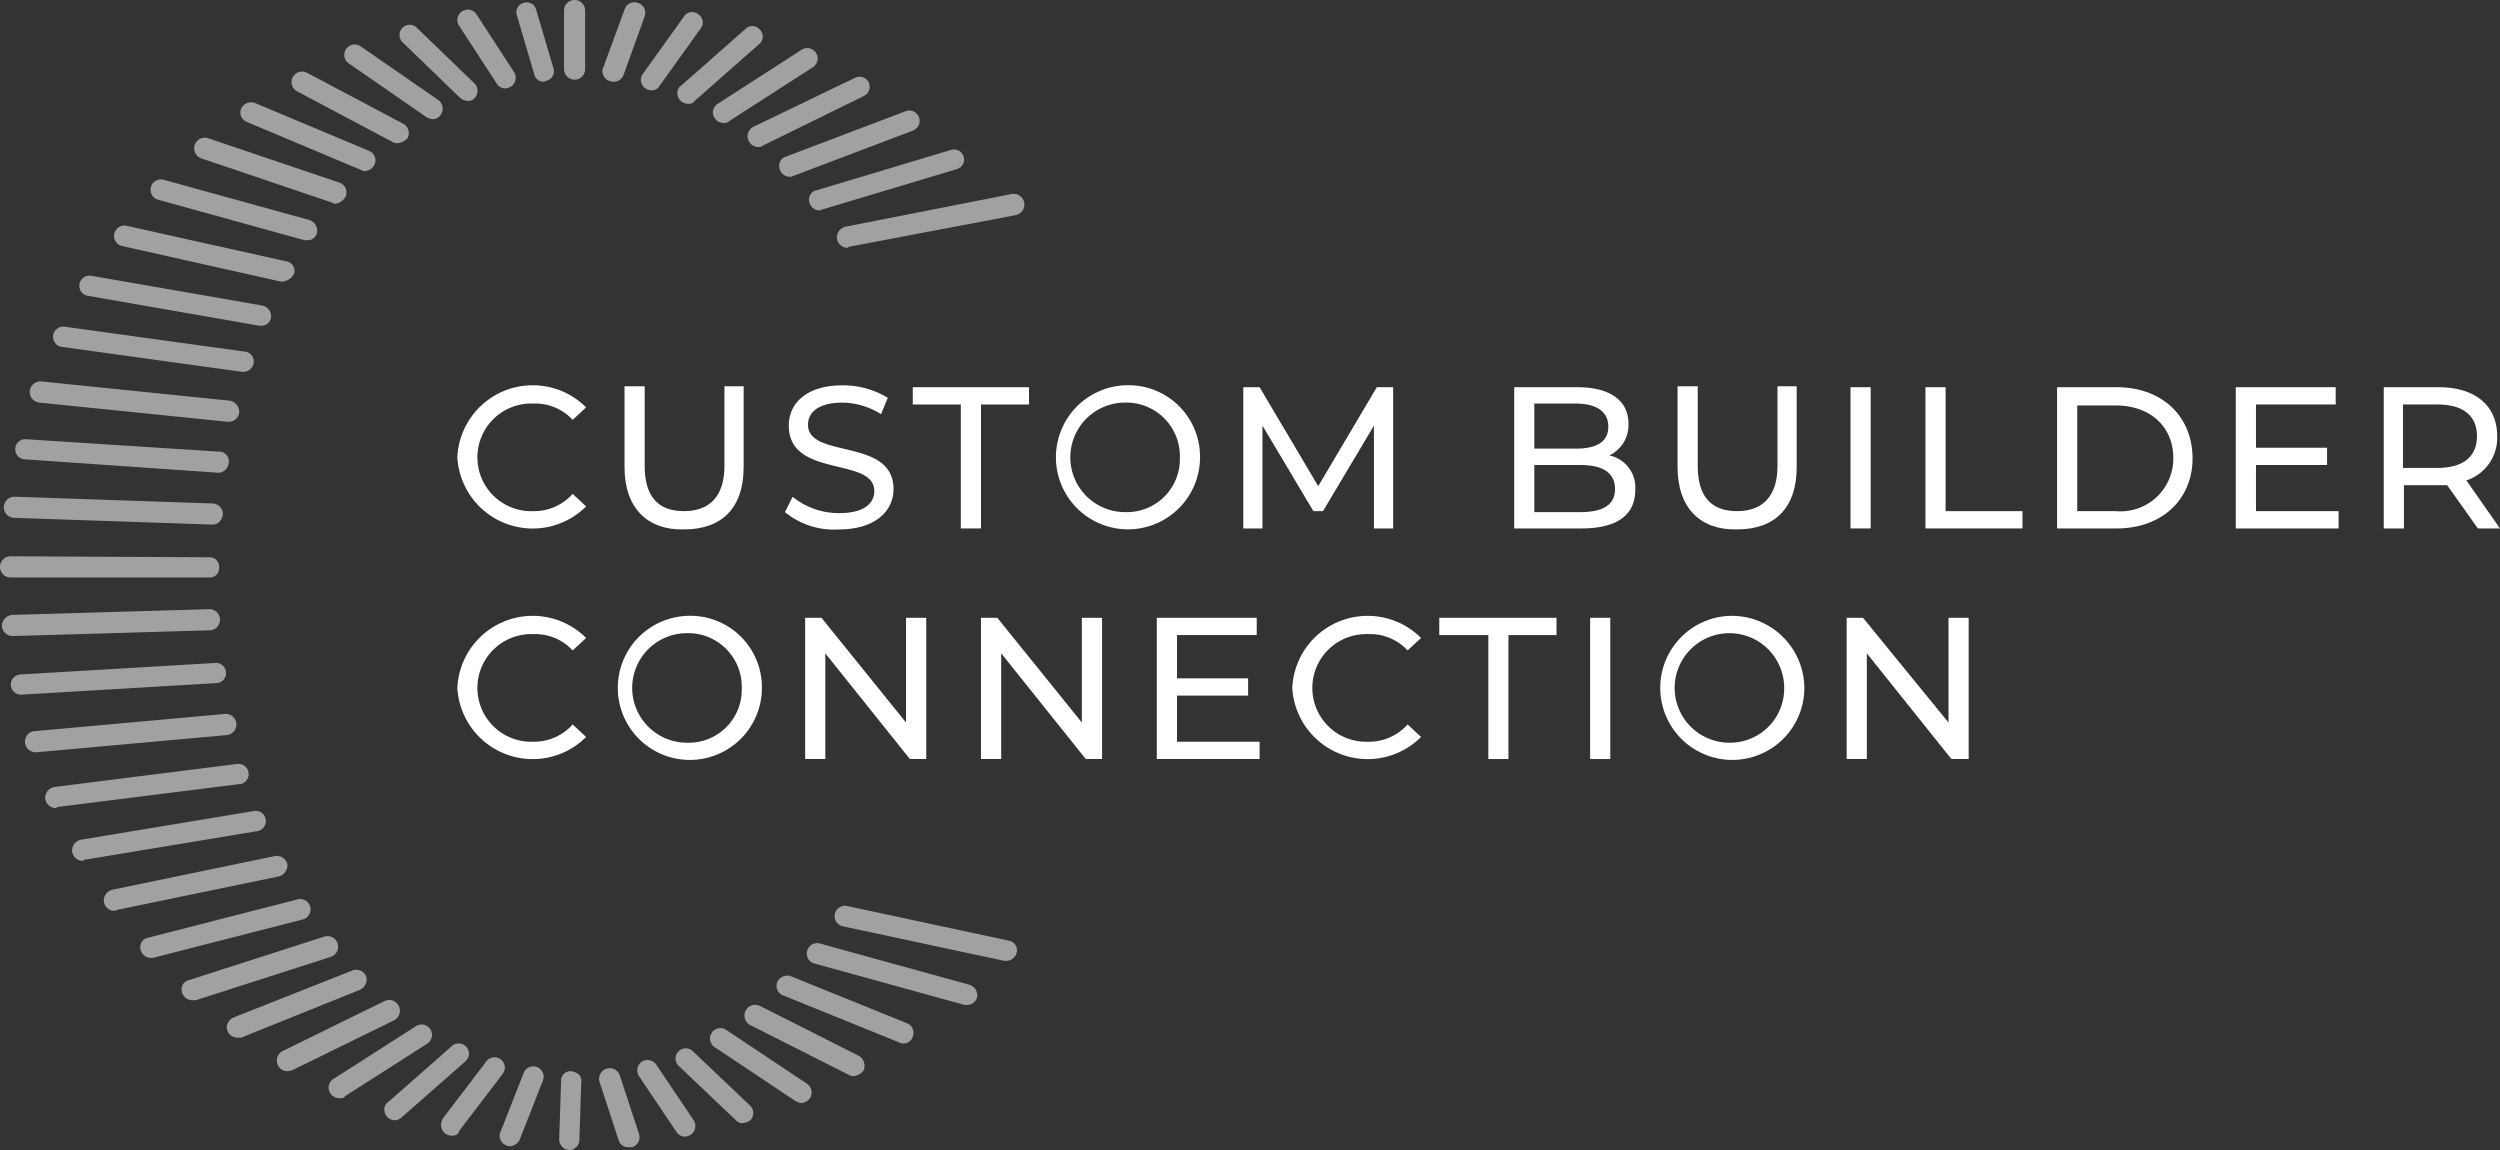 <svg xmlns="http://www.w3.org/2000/svg" width="163.073" height="75.018" viewBox="0 0 163.073 75.018">
  <rect x="0" y="0" width="163.073" height="75.018" fill="#333333" stroke="none"/>
  <g id="Logo2" transform="translate(-5)">
    <g id="Group_3539" data-name="Group 3539" transform="translate(34.832 25.132)">
      <g id="Group_3526" data-name="Group 3526">
        <path id="Path_1020" data-name="Path 1020" d="M52.6,44.8A4.923,4.923,0,0,1,61,41.541l-.877.815a3.319,3.319,0,0,0-2.57-1.065,3.512,3.512,0,1,0,0,7.019,3.375,3.375,0,0,0,2.57-1.128L61,48a4.925,4.925,0,0,1-8.4-3.2Z" transform="translate(-52.6 -40.1)" fill="#fff"/>
      </g>
      <g id="Group_3527" data-name="Group 3527" transform="translate(10.905 0.063)">
        <path id="Path_1021" data-name="Path 1021" d="M70,45.464V40.2h1.316v5.2c0,2.068.94,2.946,2.57,2.946s2.632-.94,2.632-2.946V40.2h1.253v5.264c0,2.695-1.441,4.074-3.886,4.074C71.5,49.6,70,48.159,70,45.464Z" transform="translate(-70 -40.2)" fill="#fff"/>
      </g>
      <g id="Group_3528" data-name="Group 3528" transform="translate(21.371 0)">
        <path id="Path_1022" data-name="Path 1022" d="M86.7,48.373l.5-1a4.781,4.781,0,0,0,3.071,1.065c1.567,0,2.256-.627,2.256-1.441,0-2.256-5.578-.815-5.578-4.262,0-1.441,1.128-2.632,3.51-2.632a5.591,5.591,0,0,1,2.946.815l-.439,1.065a4.837,4.837,0,0,0-2.507-.752c-1.567,0-2.256.627-2.256,1.441,0,2.256,5.578.815,5.578,4.2,0,1.379-1.128,2.632-3.572,2.632A5.027,5.027,0,0,1,86.7,48.373Z" transform="translate(-86.7 -40.1)" fill="#fff"/>
      </g>
      <g id="Group_3529" data-name="Group 3529" transform="translate(29.707 0.125)">
        <path id="Path_1023" data-name="Path 1023" d="M103.134,41.428H100V40.3h7.583v1.128H104.45v8.085h-1.316Z" transform="translate(-100 -40.3)" fill="#fff"/>
      </g>
      <g id="Group_3530" data-name="Group 3530" transform="translate(38.669)">
        <path id="Path_1024" data-name="Path 1024" d="M119.188,40.1a4.7,4.7,0,1,0,4.888,4.7A4.663,4.663,0,0,0,119.188,40.1Zm0,8.273a3.572,3.572,0,0,1,0-7.145,3.493,3.493,0,0,1,3.572,3.572A3.457,3.457,0,0,1,119.188,48.373Z" transform="translate(-114.3 -40.1)" fill="#fff"/>
      </g>
      <g id="Group_3531" data-name="Group 3531" transform="translate(51.266 0.125)">
        <path id="Path_1025" data-name="Path 1025" d="M142.923,49.513V42.807L139.6,48.385h-.627l-3.322-5.578v6.706H134.4V40.3h1.065l3.823,6.455,3.823-6.455h1.065v9.213Z" transform="translate(-134.4 -40.3)" fill="#fff"/>
      </g>
      <g id="Group_3532" data-name="Group 3532" transform="translate(68.939 0.125)">
        <path id="Path_1026" data-name="Path 1026" d="M168.8,44.75a2.192,2.192,0,0,0,1.253-2.068c0-1.5-1.191-2.382-3.322-2.382H162.6v9.213h4.387c2.319,0,3.51-.877,3.51-2.507A2.136,2.136,0,0,0,168.8,44.75Zm-4.888-3.384h2.695c1.316,0,2.131.5,2.131,1.5s-.752,1.441-2.131,1.441h-2.695Zm3.008,7.082h-3.008V45.376h3.008c1.441,0,2.256.5,2.256,1.567Q169.181,48.447,166.924,48.447Z" transform="translate(-162.6 -40.3)" fill="#fff"/>
      </g>
      <g id="Group_3533" data-name="Group 3533" transform="translate(79.594 0.063)">
        <path id="Path_1027" data-name="Path 1027" d="M179.6,45.464V40.2h1.316v5.2c0,2.068.94,2.946,2.57,2.946s2.632-.94,2.632-2.946V40.2h1.253v5.264c0,2.695-1.441,4.074-3.886,4.074C181.1,49.6,179.6,48.159,179.6,45.464Z" transform="translate(-179.6 -40.2)" fill="#fff"/>
      </g>
      <g id="Group_3534" data-name="Group 3534" transform="translate(90.875 0.125)">
        <rect id="Rectangle_994" data-name="Rectangle 994" width="1.316" height="9.213" fill="#fff"/>
      </g>
      <g id="Group_3535" data-name="Group 3535" transform="translate(95.763 0.125)">
        <path id="Path_1028" data-name="Path 1028" d="M205.4,40.3h1.316v8.085h5.014v1.128H205.4Z" transform="translate(-205.4 -40.3)" fill="#fff"/>
      </g>
      <g id="Group_3536" data-name="Group 3536" transform="translate(104.349 0.125)">
        <path id="Path_1029" data-name="Path 1029" d="M222.986,40.3H219.1v9.213h3.886c2.946,0,4.951-1.88,4.951-4.575S225.994,40.3,222.986,40.3Zm-.063,8.085h-2.507V41.491h2.507c2.256,0,3.76,1.379,3.76,3.447A3.448,3.448,0,0,1,222.923,48.385Z" transform="translate(-219.1 -40.3)" fill="#fff"/>
      </g>
      <g id="Group_3537" data-name="Group 3537" transform="translate(116.006 0.125)">
        <path id="Path_1030" data-name="Path 1030" d="M244.406,48.385v1.128H237.7V40.3h6.518v1.128h-5.2v2.82h4.638v1.128h-4.638v3.008Z" transform="translate(-237.7 -40.3)" fill="#fff"/>
      </g>
      <g id="Group_3538" data-name="Group 3538" transform="translate(125.658 0.125)">
        <path id="Path_1031" data-name="Path 1031" d="M258.49,46.379A2.919,2.919,0,0,0,260.5,43.5c0-2.006-1.441-3.2-3.823-3.2H253.1v9.213h1.316v-2.82h2.82l2.005,2.82h1.441Zm-1.88-.815h-2.256V41.428h2.256c1.692,0,2.57.752,2.57,2.068S258.3,45.564,256.61,45.564Z" transform="translate(-253.1 -40.3)" fill="#fff"/>
      </g>
    </g>
    <g id="Group_3550" data-name="Group 3550" transform="translate(34.832 40.173)">
      <g id="Group_3540" data-name="Group 3540">
        <path id="Path_1032" data-name="Path 1032" d="M52.6,68.8A4.923,4.923,0,0,1,61,65.541l-.877.815a3.319,3.319,0,0,0-2.57-1.065,3.512,3.512,0,1,0,0,7.019,3.375,3.375,0,0,0,2.57-1.128L61,72a4.925,4.925,0,0,1-8.4-3.2Z" transform="translate(-52.6 -64.1)" fill="#fff"/>
      </g>
      <g id="Group_3541" data-name="Group 3541" transform="translate(10.09)">
        <path id="Path_1033" data-name="Path 1033" d="M73.588,64.1a4.7,4.7,0,1,0,4.888,4.7A4.663,4.663,0,0,0,73.588,64.1Zm0,8.273a3.572,3.572,0,1,1,0-7.145A3.493,3.493,0,0,1,77.161,68.8,3.457,3.457,0,0,1,73.588,72.373Z" transform="translate(-68.7 -64.1)" fill="#fff"/>
      </g>
      <g id="Group_3542" data-name="Group 3542" transform="translate(22.687 0.125)">
        <path id="Path_1034" data-name="Path 1034" d="M96.7,64.3v9.213H95.631l-5.515-6.894v6.894H88.8V64.3h1.065l5.515,6.831V64.3Z" transform="translate(-88.8 -64.3)" fill="#fff"/>
      </g>
      <g id="Group_3543" data-name="Group 3543" transform="translate(34.156 0.125)">
        <path id="Path_1035" data-name="Path 1035" d="M115,64.3v9.213h-1.065l-5.515-6.894v6.894H107.1V64.3h1.065l5.515,6.831V64.3Z" transform="translate(-107.1 -64.3)" fill="#fff"/>
      </g>
      <g id="Group_3544" data-name="Group 3544" transform="translate(45.625 0.125)">
        <path id="Path_1036" data-name="Path 1036" d="M132.106,72.385v1.128H125.4V64.3h6.518v1.128h-5.2v2.82h4.638v1.128h-4.638v3.008Z" transform="translate(-125.4 -64.3)" fill="#fff"/>
      </g>
      <g id="Group_3545" data-name="Group 3545" transform="translate(54.462)">
        <path id="Path_1037" data-name="Path 1037" d="M139.5,68.8a4.923,4.923,0,0,1,8.4-3.259l-.877.815a3.319,3.319,0,0,0-2.57-1.065,3.512,3.512,0,1,0,0,7.019,3.375,3.375,0,0,0,2.57-1.128L147.9,72a4.925,4.925,0,0,1-8.4-3.2Z" transform="translate(-139.5 -64.1)" fill="#fff"/>
      </g>
      <g id="Group_3546" data-name="Group 3546" transform="translate(64.051 0.125)">
        <path id="Path_1038" data-name="Path 1038" d="M158,65.428h-3.2V64.3h7.646v1.128h-3.134v8.085H158Z" transform="translate(-154.8 -64.3)" fill="#fff"/>
      </g>
      <g id="Group_3547" data-name="Group 3547" transform="translate(73.89 0.125)">
        <rect id="Rectangle_995" data-name="Rectangle 995" width="1.316" height="9.213" transform="translate(0)" fill="#fff"/>
      </g>
      <g id="Group_3548" data-name="Group 3548" transform="translate(78.089)">
        <path id="Path_1039" data-name="Path 1039" d="M182.088,64.1a4.7,4.7,0,1,0,4.888,4.7A4.737,4.737,0,0,0,182.088,64.1Zm0,8.273a3.572,3.572,0,1,1,3.572-3.572A3.531,3.531,0,0,1,182.088,72.373Z" transform="translate(-177.2 -64.1)" fill="#fff"/>
      </g>
      <g id="Group_3549" data-name="Group 3549" transform="translate(90.624 0.125)">
        <path id="Path_1040" data-name="Path 1040" d="M205.159,64.3v9.213h-1.128l-5.515-6.894v6.894H197.2V64.3h1.065l5.578,6.831V64.3Z" transform="translate(-197.2 -64.3)" fill="#fff"/>
      </g>
    </g>
    <g id="Group_3252" transform="translate(5)" opacity="0.54">
      <path id="Path_361" d="M64.389,5.2a.7.7,0,0,1-.689-.689h0V.689a.689.689,0,1,1,1.379,0V4.512a.7.7,0,0,1-.689.689h0" transform="translate(-26.911)" fill="#fff"/>
      <path id="Path_362" d="M68.389,5.416a.7.7,0,0,1-.689-.689.474.474,0,0,1,.063-.251L69.141.716a.677.677,0,0,1,.877-.439.677.677,0,0,1,.439.877L69.079,4.977a.678.678,0,0,1-.689.439" transform="translate(-28.405 -0.089)" fill="#fff"/>
      <path id="Path_363" d="M72.389,6.359A.7.7,0,0,1,71.7,5.67a.672.672,0,0,1,.125-.376l2.695-3.76a.635.635,0,0,1,.94-.125.635.635,0,0,1,.125.94l-2.695,3.76a.57.57,0,0,1-.5.251" transform="translate(-29.898 -0.468)" fill="#fff"/>
      <path id="Path_364" d="M76.189,7.781a.7.7,0,0,1-.689-.689.57.57,0,0,1,.251-.5l4.2-3.7a.631.631,0,0,1,.94.063.631.631,0,0,1-.063.94h0l-4.2,3.7c-.125.188-.251.188-.439.188" transform="translate(-31.316 -1.012)" fill="#fff"/>
      <path id="Path_365" d="M79.889,9.9a.7.7,0,0,1-.689-.689.658.658,0,0,1,.313-.564l5.452-3.51a.678.678,0,1,1,.752,1.128h0l-5.452,3.51a.46.46,0,0,1-.376.125" transform="translate(-32.697 -1.878)" fill="#fff"/>
      <path id="Path_366" d="M83.489,12.568a.7.7,0,0,1-.313-1.316l6.643-3.2a.659.659,0,1,1,.564,1.191L83.74,12.505c-.063.063-.125.063-.251.063" transform="translate(-34.041 -2.979)" fill="#fff"/>
      <path id="Path_367" d="M86.789,15.838a.7.7,0,0,1-.689-.689.623.623,0,0,1,.439-.627l7.771-2.946a.675.675,0,1,1,.5,1.253h0L87.04,15.776c-.063,0-.125.063-.251.063" transform="translate(-35.273 -4.307)" fill="#fff"/>
      <path id="Path_368" d="M89.889,19.529a.7.7,0,0,1-.689-.689.61.61,0,0,1,.5-.627l8.774-2.632a.654.654,0,0,1,.376,1.253h0l-8.774,2.632c-.063,0-.125.063-.188.063" transform="translate(-36.43 -5.804)" fill="#fff"/>
      <path id="Path_369" d="M92.789,23.7a.7.7,0,0,1-.689-.689.734.734,0,0,1,.564-.689l10.842-2.131a.7.7,0,0,1,.251,1.379h0l-10.9,2.068a.061.061,0,0,1-.063.063" transform="translate(-37.513 -7.535)" fill="#fff"/>
      <path id="Path_370" d="M103.036,97.853h-.125L92.382,95.6a.676.676,0,1,1,.313-1.316h0l10.529,2.256a.627.627,0,0,1,.5.815.694.694,0,0,1-.689.5" transform="translate(-37.419 -35.181)" fill="#fff"/>
      <path id="Path_371" d="M99.459,102.2h-.188l-9.777-2.695a.676.676,0,0,1,.313-1.316l9.777,2.695a.733.733,0,0,1,.5.815.66.66,0,0,1-.627.5" transform="translate(-36.348 -36.649)" fill="#fff"/>
      <path id="Path_372" d="M94.082,105.964a.377.377,0,0,1-.251-.063l-7.583-3.071a.668.668,0,0,1-.376-.877.726.726,0,0,1,.877-.376h0l7.583,3.071a.668.668,0,0,1,.376.877.623.623,0,0,1-.627.439" transform="translate(-35.17 -37.902)" fill="#fff"/>
      <path id="Path_373" d="M89.653,109.246a.565.565,0,0,1-.313-.063l-6.455-3.259a.7.7,0,1,1,.627-1.253l6.455,3.259a.777.777,0,0,1,.313.94.955.955,0,0,1-.627.376" transform="translate(-33.938 -39.054)" fill="#fff"/>
      <path id="Path_374" d="M84.849,111.884a.891.891,0,0,1-.376-.125l-5.264-3.51a.678.678,0,1,1,.752-1.128h0l5.264,3.51a.69.69,0,0,1,.188.94.748.748,0,0,1-.564.313" transform="translate(-32.581 -39.936)" fill="#fff"/>
      <path id="Path_375" d="M79.687,113.988a.569.569,0,0,1-.439-.188l-3.76-3.572a.665.665,0,0,1,.94-.94l3.76,3.572a.682.682,0,0,1,0,.94,1.2,1.2,0,0,1-.5.188" transform="translate(-31.242 -40.725)" fill="#fff"/>
      <path id="Path_376" d="M74.445,115.325a.658.658,0,0,1-.564-.313l-2.444-3.635a.69.69,0,0,1,.188-.94.7.7,0,0,1,.94.188l2.444,3.635a.69.69,0,0,1-.188.94.891.891,0,0,1-.376.125" transform="translate(-29.76 -41.184)" fill="#fff"/>
      <path id="Path_377" d="M69.257,116.316a.623.623,0,0,1-.627-.439l-1.253-3.823a.694.694,0,0,1,1.316-.439l1.253,3.823a.677.677,0,0,1-.439.877h-.251" transform="translate(-28.27 -41.486)" fill="#fff"/>
      <path id="Path_378" d="M63.889,116.634h0a.7.7,0,0,1-.689-.689h0l.125-3.823a.609.609,0,0,1,.689-.627c.376.063.689.313.627.689l-.125,3.823a.674.674,0,0,1-.627.627" transform="translate(-26.725 -41.616)" fill="#fff"/>
      <path id="Path_379" d="M57.689,116.211a.7.7,0,0,1-.689-.689.377.377,0,0,1,.063-.251l1.5-3.823a.675.675,0,1,1,1.253.5l-1.5,3.823a.755.755,0,0,1-.627.439" transform="translate(-24.411 -41.443)" fill="#fff"/>
      <path id="Path_380" d="M51.589,115.159a.7.7,0,0,1-.689-.689,1.162,1.162,0,0,1,.125-.439l2.82-3.7a.671.671,0,1,1,1.065.815l-2.82,3.7c-.063.251-.251.313-.5.313" transform="translate(-22.134 -41.081)" fill="#fff"/>
      <path id="Path_381" d="M45.689,113.631a.7.7,0,0,1-.689-.689.57.57,0,0,1,.251-.5l4.136-3.635a.666.666,0,1,1,.877,1l-4.136,3.635a.677.677,0,0,1-.439.188" transform="translate(-19.931 -40.555)" fill="#fff"/>
      <path id="Path_382" d="M39.889,111.437a.7.7,0,0,1-.689-.689.658.658,0,0,1,.313-.564l5.39-3.447a.678.678,0,0,1,.752,1.128h0l-5.39,3.447c-.063.125-.188.125-.376.125" transform="translate(-17.766 -39.803)" fill="#fff"/>
      <path id="Path_383" d="M34.489,108.73a.7.7,0,0,1-.313-1.316l6.643-3.259a.7.7,0,0,1,.627,1.253L34.8,108.668a2.714,2.714,0,0,0-.313.063" transform="translate(-15.75 -38.851)" fill="#fff"/>
      <path id="Path_384" d="M29.289,105.364a.7.7,0,0,1-.689-.689.755.755,0,0,1,.439-.627l7.771-3.071a.7.7,0,0,1,.877.376.726.726,0,0,1-.376.877l-7.771,3.134h-.251" transform="translate(-13.809 -37.678)" fill="#fff"/>
      <path id="Path_385" d="M24.589,101.613a.7.7,0,0,1-.689-.689.61.61,0,0,1,.5-.627l8.774-2.82a.694.694,0,1,1,.439,1.316h0l-8.774,2.82h-.251" transform="translate(-12.055 -36.372)" fill="#fff"/>
      <path id="Path_386" d="M20.289,97.416a.7.7,0,0,1-.689-.689.61.61,0,0,1,.5-.627l9.777-2.507a.676.676,0,0,1,.313,1.316l-9.777,2.507h-.125" transform="translate(-10.45 -34.932)" fill="#fff"/>
      <path id="Path_387" d="M16.489,92.667a.7.7,0,0,1-.689-.689.734.734,0,0,1,.564-.689l10.592-2.194a.719.719,0,0,1,.815.5.76.76,0,0,1-.5.815h0L16.677,92.6a.485.485,0,0,1-.188.063" transform="translate(-9.031 -33.253)" fill="#fff"/>
      <path id="Path_388" d="M13.189,87.653a.7.7,0,0,1-.689-.689.734.734,0,0,1,.564-.689l11.344-1.88A.665.665,0,0,1,24.6,85.71h0l-11.344,1.88a.061.061,0,0,1-.063.063" transform="translate(-7.8 -31.499)" fill="#fff"/>
      <path id="Path_389" d="M10.389,82.377a.7.7,0,0,1-.689-.689A.73.73,0,0,1,10.327,81l11.908-1.5a.665.665,0,0,1,.188,1.316H22.36l-11.908,1.5c0,.063,0,.063-.063.063" transform="translate(-6.754 -29.67)" fill="#fff"/>
      <path id="Path_390" d="M8.289,76.8a.7.7,0,0,1-.689-.689.683.683,0,0,1,.627-.689L20.636,74.3a.692.692,0,1,1,.125,1.379h0L8.352,76.8H8.289" transform="translate(-5.971 -27.73)" fill="#fff"/>
      <path id="Path_391" d="M6.789,71.068a.659.659,0,0,1-.063-1.316h0L19.449,69a.659.659,0,1,1,.063,1.316l-12.722.752h0" transform="translate(-5.411 -25.756)" fill="#fff"/>
      <path id="Path_392" d="M5.889,65.155a.7.7,0,0,1-.689-.689.737.737,0,0,1,.627-.689l12.91-.376a.689.689,0,0,1,0,1.379h0l-12.848.376h0" transform="translate(-5.075 -23.666)" fill="#fff"/>
      <path id="Path_393" d="M18.663,59.279H5.689a.689.689,0,0,1,0-1.379h0l12.973.063a.609.609,0,0,1,.627.689.592.592,0,0,1-.627.627" transform="translate(-5 -21.613)" fill="#fff"/>
      <path id="Path_394" d="M19,53.517h0l-12.91-.439a.689.689,0,0,1,0-1.379h0L19,52.139a.7.7,0,0,1,.689.689c-.063.439-.313.689-.689.689" transform="translate(-5.149 -19.299)" fill="#fff"/>
      <path id="Path_395" d="M19.782,47.889h0l-12.66-.877A.659.659,0,0,1,7.185,45.7h0l12.66.815a.609.609,0,0,1,.627.689.7.7,0,0,1-.689.689" transform="translate(-5.555 -17.054)" fill="#fff"/>
      <path id="Path_396" d="M21.073,42.332H21.01L8.727,41.079A.692.692,0,1,1,8.852,39.7l12.284,1.253a.744.744,0,0,1,.627.752.686.686,0,0,1-.689.627" transform="translate(-6.157 -14.819)" fill="#fff"/>
      <path id="Path_397" d="M22.9,36.94h-.063L11.058,35.31a.665.665,0,0,1,.188-1.316l11.782,1.629a.648.648,0,0,1,.564.752.682.682,0,0,1-.689.564" transform="translate(-7.047 -12.686)" fill="#fff"/>
      <path id="Path_398" d="M25.139,31.953h-.125L13.858,30.01a.665.665,0,1,1,.188-1.316h0L25.2,30.637a.708.708,0,0,1,.564.815.619.619,0,0,1-.627.5" transform="translate(-8.093 -10.707)" fill="#fff"/>
      <path id="Path_399" d="M27.848,27.116h-.125L17.382,24.8a.676.676,0,0,1,.313-1.316L28.1,25.8a.627.627,0,0,1,.5.815.929.929,0,0,1-.752.5" transform="translate(-9.423 -8.753)" fill="#fff"/>
      <path id="Path_400" d="M30.908,22.641H30.72l-9.526-2.632a.676.676,0,1,1,.313-1.316l9.526,2.632a.733.733,0,0,1,.5.815.61.61,0,0,1-.627.5" transform="translate(-10.853 -6.973)" fill="#fff"/>
      <path id="Path_401" d="M34.427,18.639a.23.23,0,0,1-.188-.063l-8.523-2.883a.694.694,0,1,1,.439-1.316h0l8.523,2.883a.677.677,0,0,1,.439.877.879.879,0,0,1-.689.5" transform="translate(-12.555 -5.352)" fill="#fff"/>
      <path id="Path_402" d="M38.157,15.126a.377.377,0,0,1-.251-.063L30.448,11.93a.668.668,0,0,1-.376-.877.726.726,0,0,1,.877-.376h0l7.458,3.134a.668.668,0,0,1,.376.877.755.755,0,0,1-.627.439" transform="translate(-14.341 -3.971)" fill="#fff"/>
      <path id="Path_403" d="M42.279,12.122a.47.47,0,0,1-.313-.063L35.7,8.738a.688.688,0,1,1,.689-1.191h0l6.267,3.322a.691.691,0,0,1,.251.94,1,1,0,0,1-.627.313" transform="translate(-16.332 -2.784)" fill="#fff"/>
      <path id="Path_404" d="M46.577,9.5a.891.891,0,0,1-.376-.125l-5.076-3.51a.678.678,0,0,1,.752-1.128h0l5.076,3.51a.69.69,0,0,1,.188.94.6.6,0,0,1-.564.313" transform="translate(-18.375 -1.729)" fill="#fff"/>
      <path id="Path_405" d="M51.029,7.531a.833.833,0,0,1-.5-.188l-3.76-3.635a.666.666,0,0,1,.877-1l.063.063L51.468,6.4a.682.682,0,0,1,0,.94.488.488,0,0,1-.439.188" transform="translate(-20.508 -0.95)" fill="#fff"/>
      <path id="Path_406" d="M55.745,6.151a.658.658,0,0,1-.564-.313l-2.444-3.76a.678.678,0,1,1,1.128-.752h0l2.444,3.76a.69.69,0,0,1-.188.94.891.891,0,0,1-.376.125" transform="translate(-22.78 -0.385)" fill="#fff"/>
      <path id="Path_407" d="M60.535,5.419a.61.61,0,0,1-.627-.5L58.78,1.1A.633.633,0,0,1,59.219.28a.633.633,0,0,1,.815.439l1.128,3.823a.633.633,0,0,1-.439.815c-.063,0-.125.063-.188.063" transform="translate(-25.063 -0.092)" fill="#fff"/>
    </g>
  </g>
</svg>
